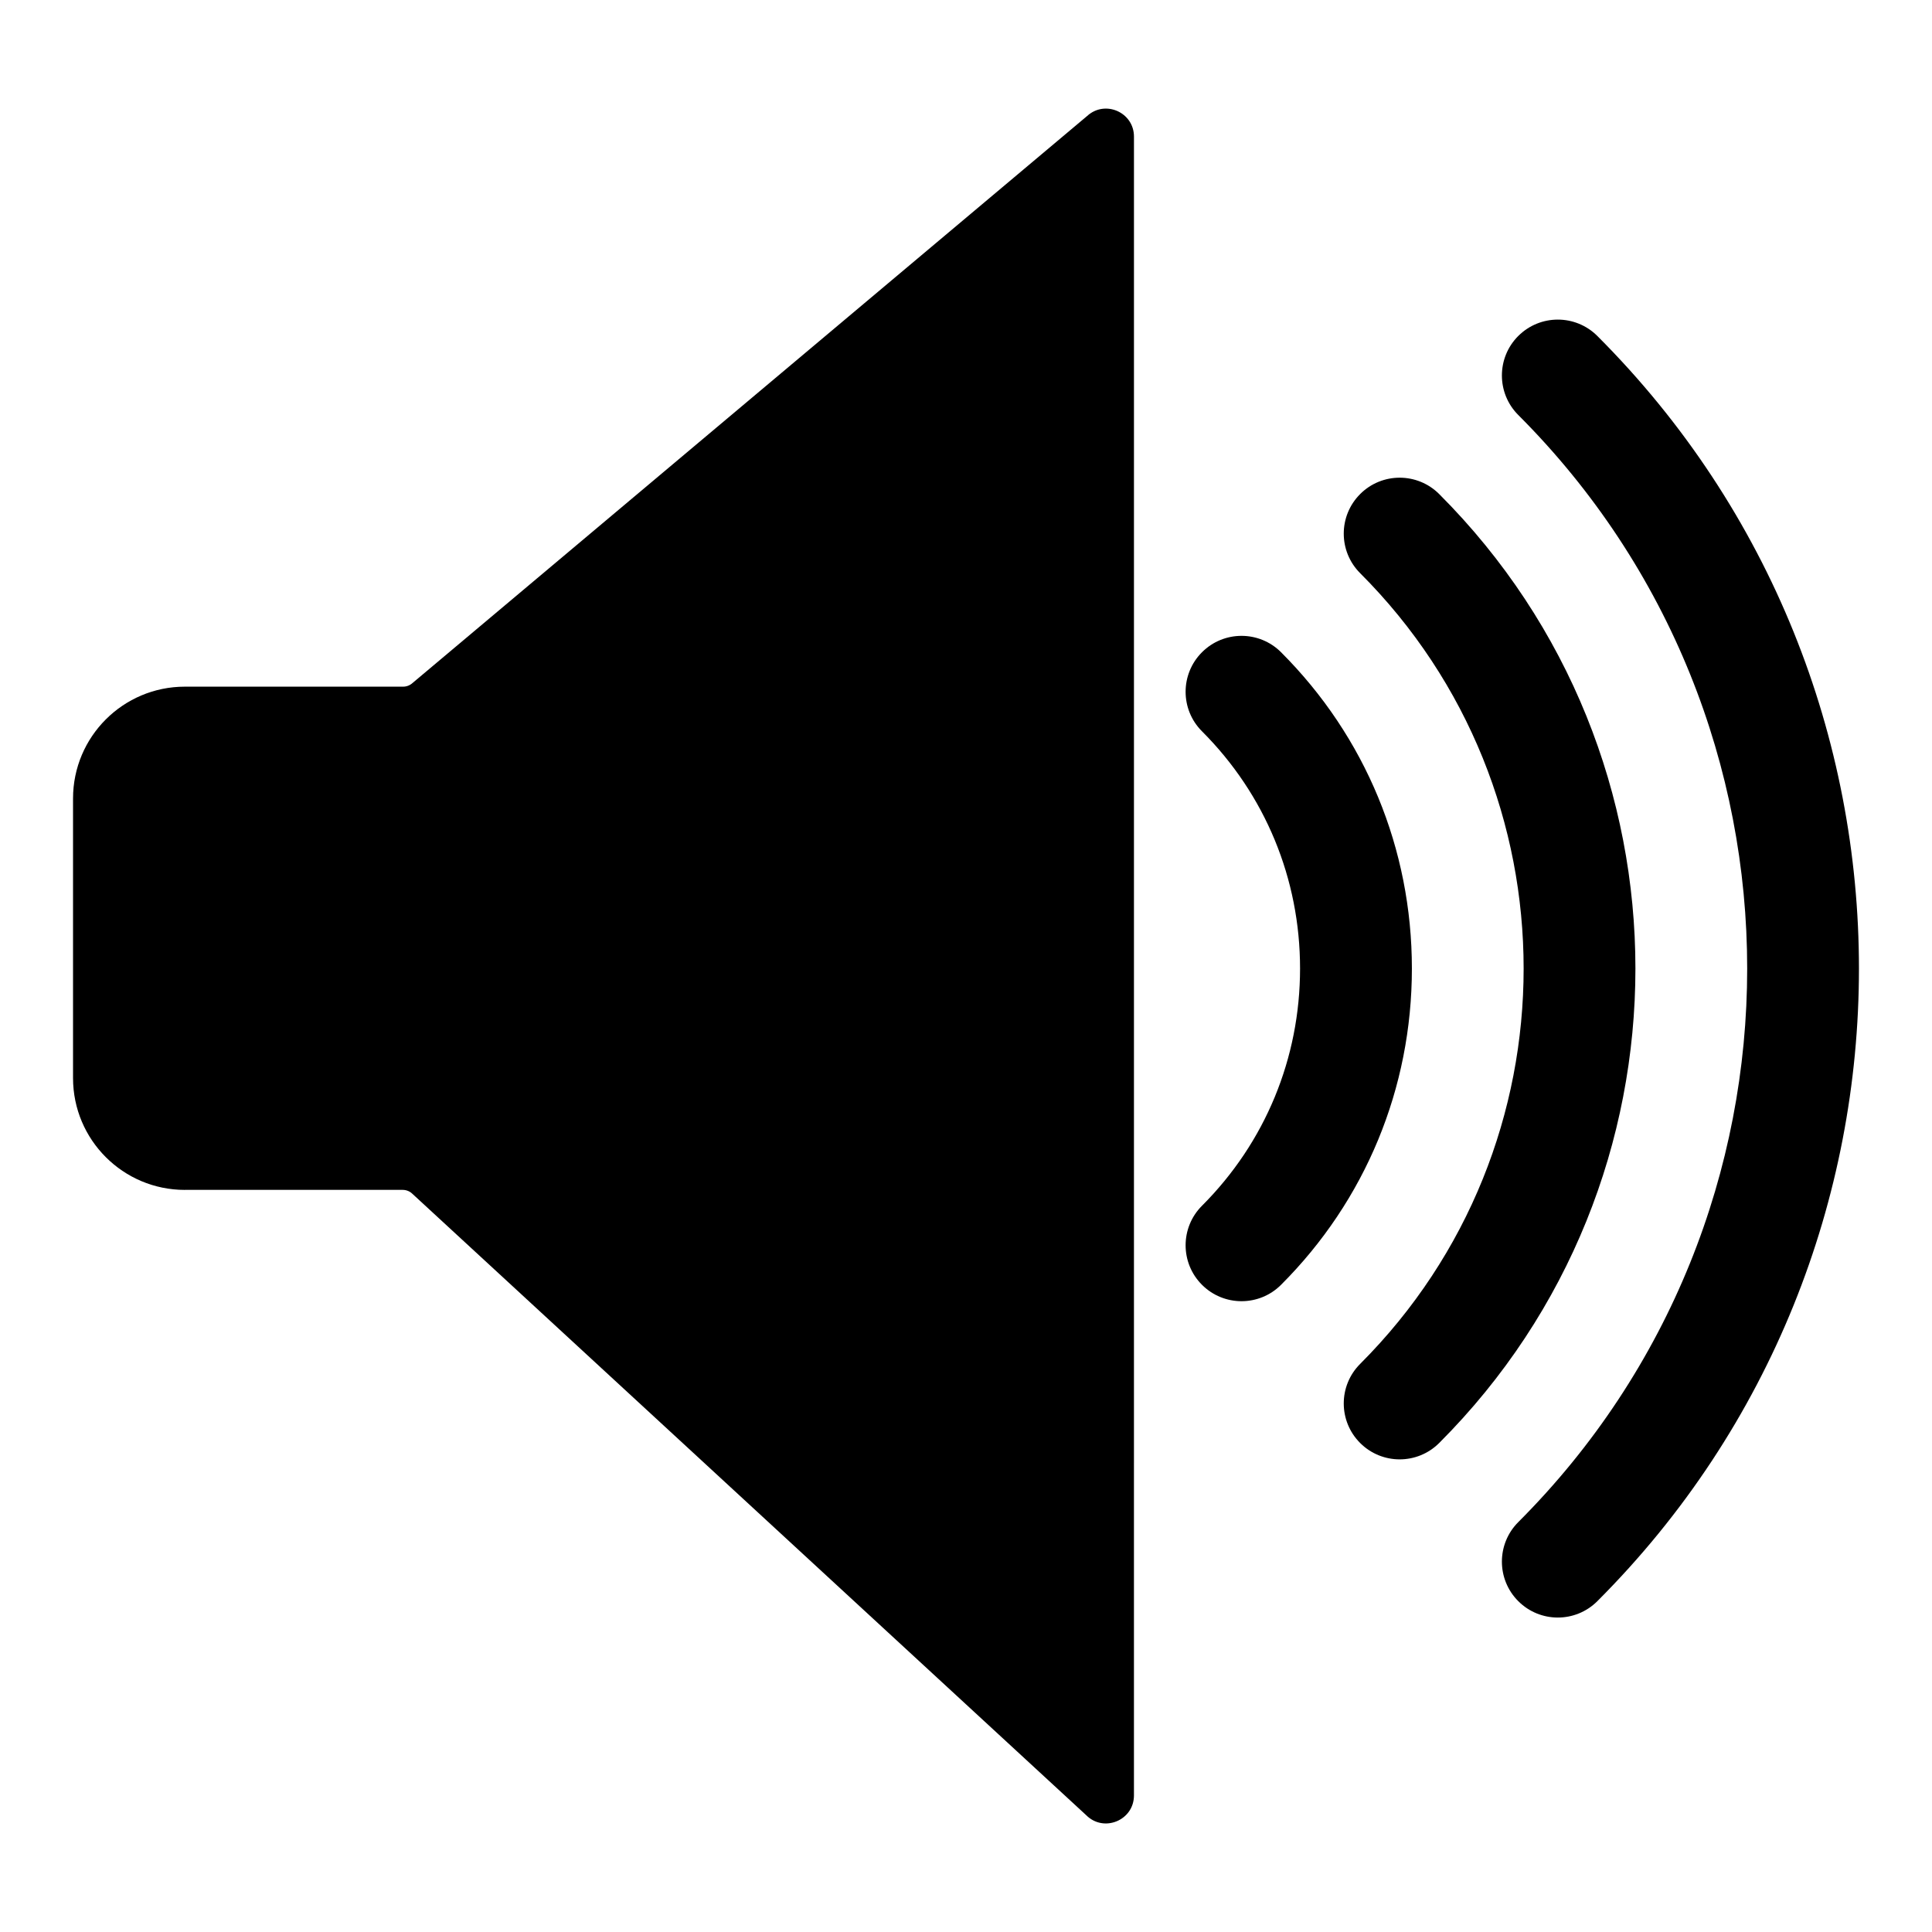 <?xml version="1.0" encoding="UTF-8"?>
<!-- Uploaded to: SVG Repo, www.svgrepo.com, Generator: SVG Repo Mixer Tools -->
<svg fill="#000000" width="800px" height="800px" version="1.1" viewBox="144 144 512 512" xmlns="http://www.w3.org/2000/svg">
 <g>
  <path d="m192.99 459.33h57.73c0.984 0 1.93 0.391 2.625 1.094l178.5 164.61c4.66 4.688 12.664 1.387 12.664-5.223l0.004-439.61c0-6.445-7.664-9.816-12.414-5.461l-178.77 150.26c-0.684 0.625-1.574 0.973-2.504 0.973h-57.832c-16.367 0-29.637 13.27-29.637 29.637v74.09c0 16.367 13.27 29.637 29.637 29.637z"/>
  <path d="m546.36 233.03c-5.789 5.789-5.789 15.164 0 20.953 80.883 80.883 80.883 212.5 0 293.39-5.789 5.789-5.789 15.164 0 20.953 5.789 5.789 15.164 5.789 20.953 0 92.438-92.438 92.438-242.85 0-335.29-5.789-5.785-15.168-5.785-20.953 0z"/>
  <path d="m504.45 274.94c-5.789 5.789-5.789 15.164 0 20.953 57.773 57.773 57.773 151.79 0 209.56-5.789 5.789-5.789 15.164 0 20.953 5.789 5.789 15.164 5.789 20.953 0 69.336-69.328 69.336-182.14 0-251.47-5.789-5.789-15.168-5.789-20.953 0z"/>
  <path d="m462.54 484.49c5.789 5.789 15.164 5.789 20.953 0 22.363-22.355 34.672-52.129 34.672-83.82 0-31.699-12.309-61.465-34.672-83.82-5.789-5.789-15.164-5.789-20.953 0-5.789 5.789-5.789 15.172 0 20.953 16.766 16.766 25.988 39.086 25.988 62.867 0 23.773-9.227 46.102-25.988 62.867-5.789 5.789-5.789 15.164 0 20.953z"/>
 </g>
</svg>